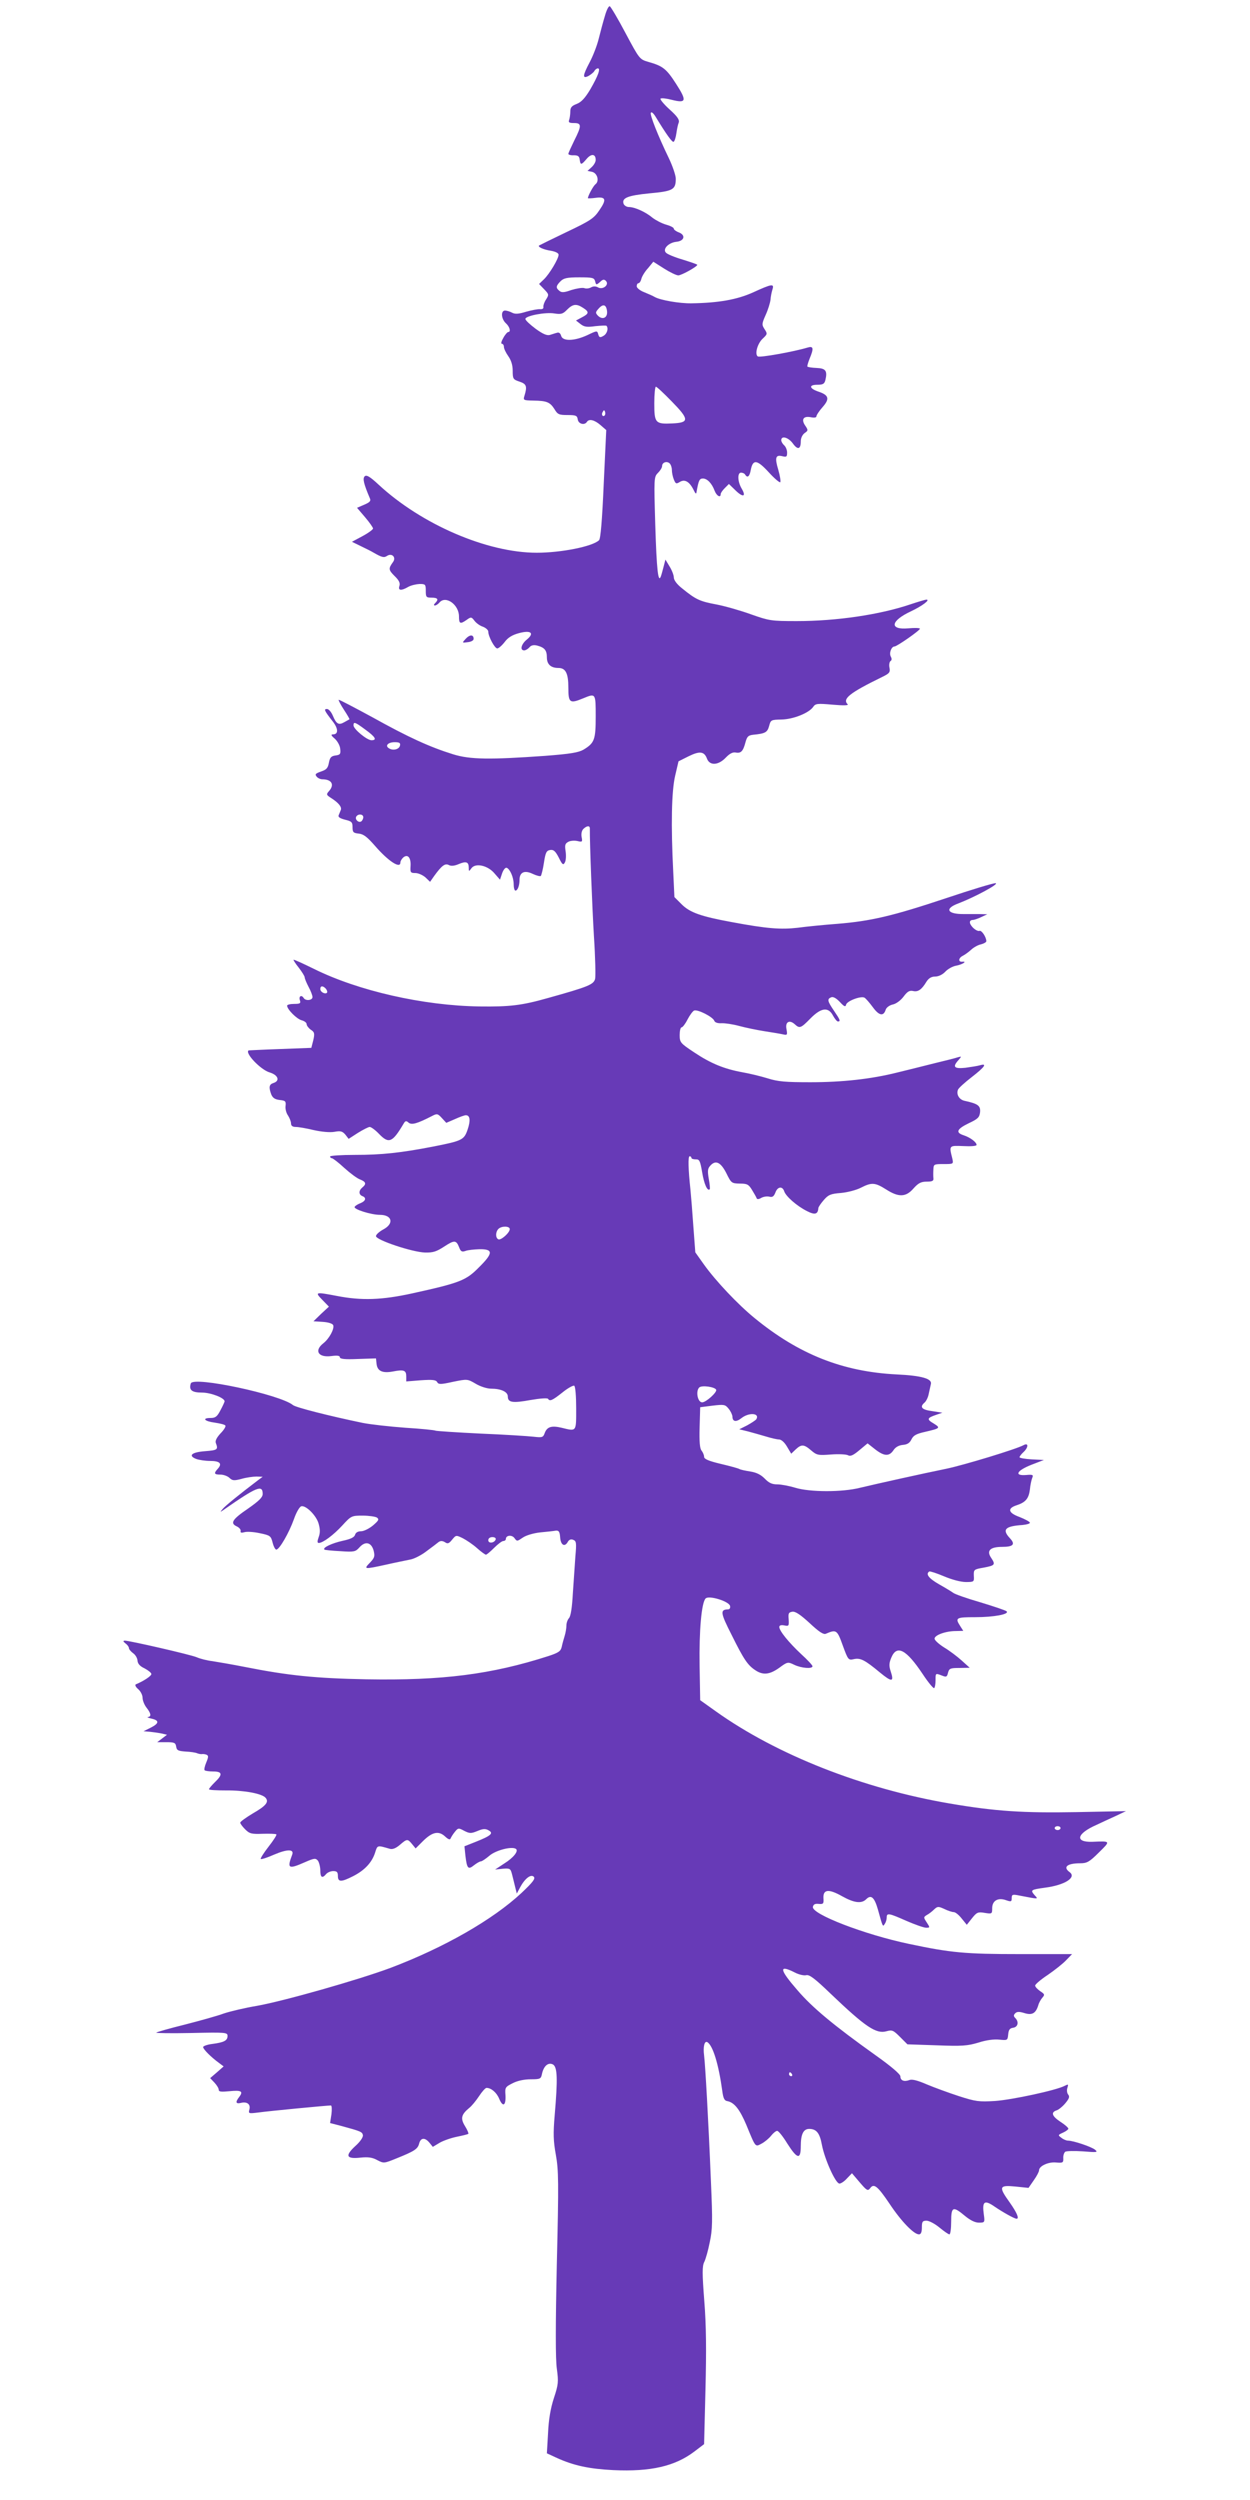 <?xml version="1.0" standalone="no"?>
<!DOCTYPE svg PUBLIC "-//W3C//DTD SVG 20010904//EN"
 "http://www.w3.org/TR/2001/REC-SVG-20010904/DTD/svg10.dtd">
<svg version="1.0" xmlns="http://www.w3.org/2000/svg"
 width="640pt" height="1280pt" viewBox="0 0 640 1280"
 preserveAspectRatio="xMidYMid meet">
<g transform="translate(0,1280) scale(0.1,-0.1)"
fill="#673ab7" stroke="none">
<path d="M3097 12718 c-9 -29 -23 -82 -32 -118 -9 -36 -30 -89 -46 -119 -36
-68 -38 -86 -6 -70 12 7 26 18 30 25 4 8 13 14 18 14 15 0 2 -37 -39 -108 -27
-45 -46 -65 -69 -74 -26 -10 -33 -18 -33 -39 0 -15 -3 -34 -6 -43 -5 -13 1
-16 25 -16 39 0 40 -13 1 -90 -16 -33 -30 -63 -30 -68 0 -4 12 -8 28 -7 21 0
28 -5 30 -22 4 -29 8 -29 36 4 24 28 46 25 46 -6 0 -10 -9 -26 -21 -37 l-21
-19 24 -5 c27 -7 38 -48 16 -64 -11 -9 -38 -59 -38 -71 0 -1 17 -1 39 2 53 7
58 -8 20 -63 -28 -42 -46 -54 -168 -112 -75 -36 -138 -67 -141 -69 -8 -7 22
-21 61 -27 23 -4 39 -12 39 -20 0 -21 -47 -99 -75 -126 l-25 -24 26 -27 c25
-26 25 -28 10 -52 -9 -13 -15 -31 -14 -38 2 -9 -5 -13 -17 -12 -11 1 -43 -5
-71 -13 -39 -12 -57 -13 -72 -5 -11 6 -28 11 -36 11 -23 0 -20 -43 4 -65 20
-18 27 -45 12 -45 -4 0 -16 -13 -25 -30 -10 -17 -13 -30 -8 -30 6 0 11 -7 11
-16 0 -9 10 -30 22 -47 15 -21 23 -46 23 -75 0 -42 2 -45 35 -56 36 -12 40
-24 25 -73 -7 -22 -5 -23 46 -24 69 -1 85 -8 108 -44 16 -27 23 -30 67 -30 43
0 49 -3 52 -22 3 -24 35 -32 47 -13 11 17 39 10 69 -16 l30 -26 -13 -277 c-8
-185 -16 -280 -24 -287 -33 -32 -194 -64 -319 -64 -254 0 -590 145 -810 349
-45 42 -62 51 -71 42 -11 -11 -5 -38 27 -113 6 -13 -1 -20 -29 -32 l-37 -16
41 -48 c23 -27 41 -53 41 -58 0 -5 -24 -23 -54 -39 l-54 -29 47 -23 c25 -12
53 -26 61 -31 45 -26 56 -29 72 -18 25 16 48 -8 30 -32 -24 -33 -23 -40 8 -71
23 -22 30 -37 25 -51 -8 -24 9 -26 45 -5 14 8 40 14 58 15 30 0 32 -2 32 -35
0 -32 2 -35 30 -35 32 0 37 -9 18 -28 -8 -8 -8 -12 -1 -12 6 0 16 7 23 15 32
38 100 -11 100 -71 0 -38 6 -41 39 -18 22 16 25 16 40 -4 9 -12 28 -26 44 -31
15 -6 27 -17 27 -25 0 -25 33 -86 46 -86 7 0 24 15 38 33 17 23 39 36 72 45
62 17 82 1 42 -32 -29 -23 -38 -56 -14 -56 7 0 19 7 27 16 8 10 21 13 38 9 39
-10 51 -24 51 -61 0 -35 20 -54 59 -54 37 0 51 -27 51 -101 0 -78 7 -83 77
-54 63 26 63 26 63 -93 0 -119 -6 -136 -62 -170 -26 -15 -67 -22 -198 -32
-282 -20 -383 -19 -470 8 -119 37 -229 87 -412 189 -94 51 -172 92 -174 90 -2
-2 10 -25 27 -51 17 -26 30 -48 28 -49 -2 -1 -14 -8 -27 -15 -28 -16 -40 -9
-58 34 -8 19 -21 34 -30 34 -17 0 -14 -8 29 -63 30 -38 30 -67 2 -67 -12 0
-10 -6 9 -22 14 -13 27 -36 28 -53 3 -26 -1 -30 -24 -33 -22 -3 -29 -10 -34
-37 -5 -28 -13 -36 -40 -45 -28 -10 -33 -14 -23 -26 6 -8 20 -14 29 -14 49 0
64 -28 34 -61 -14 -16 -14 -19 13 -36 36 -23 54 -45 48 -60 -3 -7 -8 -19 -11
-27 -4 -9 6 -16 33 -23 33 -8 38 -12 38 -38 0 -26 4 -30 31 -33 25 -2 44 -17
85 -64 67 -77 129 -118 129 -84 0 7 7 19 15 26 23 19 40 -2 37 -45 -2 -32 0
-35 25 -35 14 0 37 -10 51 -22 l24 -23 21 30 c39 54 56 66 75 56 11 -6 28 -5
51 5 38 16 51 11 51 -19 0 -20 1 -20 14 -2 21 28 84 14 118 -27 l28 -32 11 33
c6 17 16 30 23 28 17 -6 36 -49 36 -84 0 -18 4 -33 9 -33 11 0 21 25 21 55 0
39 25 51 67 31 19 -9 38 -14 42 -11 3 4 11 34 16 68 8 53 13 62 32 65 17 3 27
-6 44 -39 18 -37 23 -40 31 -25 6 10 7 36 4 57 -5 32 -3 40 14 49 11 6 32 7
46 4 25 -6 27 -5 22 20 -3 16 0 33 9 42 18 17 33 18 33 2 -1 -70 12 -403 21
-553 7 -105 9 -203 6 -217 -8 -29 -34 -40 -242 -98 -134 -38 -195 -45 -350
-43 -288 4 -622 80 -849 193 -55 27 -101 48 -103 46 -2 -1 10 -20 27 -41 16
-21 30 -43 30 -49 0 -6 9 -28 20 -49 11 -20 20 -44 20 -52 0 -17 -35 -21 -45
-5 -11 18 -26 10 -20 -10 6 -17 2 -20 -29 -20 -20 0 -36 -4 -36 -9 0 -19 50
-69 75 -75 14 -4 25 -12 25 -20 0 -7 10 -20 21 -28 19 -12 21 -19 13 -54 l-10
-39 -159 -6 c-88 -3 -161 -7 -162 -7 -21 -13 62 -100 108 -113 43 -13 54 -43
19 -54 -22 -7 -25 -21 -11 -59 8 -18 19 -25 43 -28 29 -3 33 -6 30 -31 -2 -15
4 -37 13 -49 8 -13 15 -30 15 -40 0 -12 8 -18 24 -18 14 0 55 -7 92 -16 40 -9
83 -13 106 -9 32 6 41 3 56 -14 l17 -22 48 31 c26 16 53 30 60 30 7 0 29 -16
47 -35 51 -53 69 -45 126 51 9 16 14 17 26 6 16 -13 44 -5 120 34 25 13 29 13
50 -10 l23 -25 44 19 c24 11 49 20 56 20 22 0 25 -27 9 -74 -18 -52 -27 -57
-174 -86 -170 -33 -267 -43 -402 -43 -71 0 -128 -4 -128 -8 0 -5 4 -9 9 -9 5
0 34 -22 64 -50 30 -27 66 -54 81 -59 30 -12 33 -23 11 -41 -19 -16 -19 -36 0
-44 22 -8 18 -25 -9 -36 -13 -5 -27 -13 -30 -19 -8 -12 84 -41 129 -41 63 0
74 -45 17 -75 -20 -11 -37 -26 -37 -34 0 -20 186 -82 251 -84 42 -1 59 5 99
31 52 34 61 33 76 -5 8 -21 14 -24 32 -18 12 5 44 8 72 9 71 1 71 -20 -3 -93
-66 -67 -96 -79 -341 -133 -155 -34 -259 -38 -387 -13 -110 21 -113 20 -74
-20 l34 -35 -40 -37 -39 -38 48 -3 c29 -2 50 -9 53 -17 7 -18 -20 -69 -51 -93
-48 -38 -25 -74 42 -65 30 4 43 2 43 -6 0 -9 25 -12 93 -9 l92 3 3 -28 c4 -37
30 -49 84 -39 56 11 68 6 68 -25 l0 -26 75 6 c59 4 77 2 83 -9 7 -13 18 -13
81 1 74 15 74 15 117 -10 23 -14 58 -25 78 -25 51 0 86 -16 86 -40 0 -31 24
-35 117 -18 46 8 86 11 89 6 9 -14 21 -9 73 32 28 23 56 38 61 35 6 -3 10 -55
10 -116 0 -122 3 -118 -75 -99 -51 12 -74 5 -86 -27 -8 -23 -13 -24 -57 -19
-26 3 -148 11 -271 16 -123 6 -227 13 -231 15 -5 3 -74 10 -155 15 -81 6 -180
17 -219 25 -169 35 -342 79 -356 91 -66 54 -510 149 -523 111 -11 -34 5 -47
57 -47 45 0 116 -27 116 -45 0 -2 -9 -23 -21 -45 -17 -33 -26 -40 -50 -40 -47
0 -33 -17 21 -24 27 -4 52 -10 54 -15 3 -5 -8 -23 -25 -40 -20 -22 -28 -38
-24 -49 13 -34 9 -37 -54 -42 -70 -5 -90 -23 -46 -40 14 -5 46 -10 70 -10 50
0 64 -13 41 -39 -23 -25 -20 -31 13 -31 16 0 37 -8 46 -17 15 -14 23 -15 61
-5 24 7 59 12 77 12 l32 -1 -23 -17 c-95 -72 -169 -132 -182 -148 -15 -18 -14
-18 10 -1 164 114 195 127 195 78 0 -17 -18 -35 -75 -75 -81 -55 -93 -75 -58
-91 13 -6 22 -17 20 -24 -2 -9 4 -10 19 -6 12 4 47 2 79 -5 54 -11 57 -14 66
-49 5 -20 14 -36 19 -35 16 1 65 86 90 156 12 35 29 64 38 66 24 5 76 -47 88
-88 8 -28 9 -47 1 -69 -8 -22 -8 -31 0 -31 21 0 75 40 121 90 45 49 47 50 104
50 32 0 65 -5 73 -10 12 -9 9 -15 -20 -40 -19 -16 -47 -30 -61 -30 -17 0 -28
-7 -31 -18 -4 -13 -22 -22 -64 -31 -54 -12 -104 -35 -93 -45 2 -2 39 -6 81 -8
72 -5 78 -3 98 19 30 34 61 27 73 -16 7 -29 5 -37 -19 -62 -33 -34 -31 -35 83
-10 48 11 104 22 123 26 19 3 57 22 84 43 27 20 55 41 62 47 10 7 20 6 32 -1
14 -10 21 -7 37 13 20 24 20 24 55 7 19 -10 52 -32 73 -51 20 -18 41 -33 45
-33 4 0 23 16 42 35 19 19 40 35 47 35 7 0 13 5 13 10 0 20 31 23 44 5 13 -18
14 -17 42 2 17 12 54 23 89 27 33 3 69 7 80 9 16 2 21 -5 23 -35 3 -40 24 -51
40 -21 6 10 16 14 27 9 16 -6 17 -16 11 -84 -3 -42 -9 -128 -13 -190 -4 -74
-11 -118 -20 -127 -7 -8 -13 -24 -13 -38 0 -13 -4 -37 -9 -53 -5 -16 -12 -41
-15 -56 -5 -22 -16 -30 -68 -47 -292 -94 -543 -126 -933 -119 -259 5 -398 19
-620 63 -66 13 -142 26 -168 30 -26 3 -62 12 -80 20 -34 14 -344 85 -368 85
-10 -1 -9 -4 3 -14 10 -7 18 -18 18 -24 0 -6 10 -18 21 -26 12 -8 22 -25 23
-38 1 -16 12 -29 36 -40 19 -10 35 -23 35 -29 0 -10 -39 -36 -80 -53 -5 -3 0
-14 12 -24 13 -11 23 -31 23 -45 0 -13 9 -36 20 -50 23 -29 26 -46 8 -48 -7
-1 0 -4 16 -8 42 -9 42 -24 -1 -46 l-38 -19 35 -3 c19 -2 46 -6 60 -9 l25 -6
-25 -19 -25 -19 47 0 c41 0 47 -3 50 -23 3 -19 10 -22 48 -25 25 -1 52 -5 60
-9 8 -3 19 -5 24 -4 5 1 15 0 23 -3 11 -5 11 -11 -1 -40 -8 -19 -12 -37 -8
-40 3 -3 23 -6 44 -6 47 0 49 -16 8 -55 -16 -16 -30 -32 -30 -36 0 -4 39 -6
87 -6 92 1 185 -16 203 -38 18 -21 2 -41 -66 -80 -35 -21 -64 -42 -64 -47 0
-5 11 -20 25 -34 23 -23 33 -25 90 -23 36 1 67 0 70 -3 3 -3 -15 -31 -40 -63
-25 -32 -43 -61 -40 -63 3 -3 34 7 70 23 66 28 102 28 91 -1 -27 -71 -20 -76
64 -39 50 22 56 22 68 8 6 -9 12 -32 12 -50 0 -36 10 -42 30 -18 7 8 23 15 36
15 19 0 24 -5 24 -25 0 -32 17 -32 78 -1 59 30 96 70 112 119 13 41 10 40 76
21 14 -4 31 3 51 20 37 32 40 32 63 4 l18 -22 36 36 c48 48 81 56 114 26 17
-16 26 -19 29 -11 3 7 12 22 22 34 16 20 19 21 48 5 28 -14 35 -14 67 -1 28
12 41 13 57 4 28 -15 13 -28 -65 -59 l-58 -23 5 -49 c8 -66 14 -72 44 -48 14
11 30 20 36 20 5 0 24 13 42 28 31 28 114 50 136 36 16 -10 -11 -45 -59 -75
l-47 -31 39 4 c38 3 40 1 48 -30 4 -17 12 -47 16 -65 l8 -32 16 30 c25 47 56
71 71 56 9 -10 -4 -27 -63 -83 -147 -137 -395 -279 -669 -383 -166 -62 -550
-171 -686 -195 -60 -10 -136 -28 -169 -39 -32 -12 -122 -37 -200 -57 -77 -19
-143 -38 -146 -41 -3 -3 78 -4 180 -2 176 4 185 3 185 -15 0 -24 -18 -33 -78
-41 -26 -3 -47 -11 -47 -16 0 -11 41 -52 81 -81 l24 -18 -34 -30 -35 -30 22
-23 c12 -13 22 -29 22 -37 0 -10 13 -11 55 -7 60 6 72 0 50 -29 -21 -27 -18
-37 8 -31 31 8 51 -6 44 -33 -6 -22 -4 -22 46 -16 48 7 351 36 371 36 5 0 6
-20 3 -45 l-7 -45 58 -15 c99 -27 107 -30 110 -47 2 -10 -14 -34 -39 -56 -54
-50 -46 -67 27 -59 39 4 61 1 86 -13 33 -17 34 -17 98 9 92 37 109 48 116 76
8 31 30 32 53 4 l17 -21 35 21 c19 11 59 25 89 31 29 6 55 12 58 15 2 2 -5 20
-17 39 -24 39 -20 59 21 93 13 10 35 37 51 61 15 23 32 42 38 42 24 0 52 -24
65 -56 19 -45 35 -35 32 19 -3 39 -1 42 37 61 25 13 60 20 92 20 49 0 53 2 58
28 9 41 32 60 56 48 23 -13 25 -73 9 -260 -8 -94 -7 -131 6 -203 14 -78 15
-140 5 -555 -7 -322 -7 -490 0 -540 9 -67 8 -80 -15 -150 -17 -52 -27 -110
-30 -180 l-6 -103 52 -24 c86 -39 166 -56 288 -62 192 -9 316 20 415 95 l50
38 7 279 c5 201 4 329 -6 454 -11 142 -11 179 0 200 7 14 20 60 28 101 14 65
15 106 6 310 -13 319 -29 597 -35 646 -6 45 2 77 17 68 28 -18 57 -111 76
-249 5 -39 11 -51 27 -53 35 -7 63 -43 96 -121 49 -119 45 -114 79 -96 15 8
37 26 48 40 11 14 25 25 31 25 7 0 30 -29 52 -65 51 -80 69 -84 69 -14 0 61
13 89 43 89 37 0 54 -21 65 -81 14 -74 70 -199 90 -199 8 0 26 12 39 27 l25
26 40 -47 c36 -42 41 -45 53 -30 19 27 38 12 100 -80 59 -89 124 -156 150
-156 10 0 15 11 15 35 0 30 3 35 24 35 13 0 43 -16 66 -35 23 -19 46 -35 51
-35 5 0 9 29 9 65 0 77 9 81 70 30 28 -23 52 -35 72 -35 30 0 31 1 25 43 -9
66 3 75 54 40 44 -30 103 -63 114 -63 15 0 1 32 -35 83 -58 81 -55 90 28 82
l68 -7 27 39 c15 21 27 44 27 51 0 22 48 44 87 40 35 -3 38 -1 37 22 -1 14 4
28 10 33 6 4 47 5 91 2 73 -6 78 -5 61 9 -19 15 -111 46 -138 46 -8 0 -23 6
-33 14 -19 14 -19 15 8 27 15 7 27 16 27 20 0 5 -18 21 -40 35 -44 29 -51 49
-20 59 10 3 31 20 45 37 19 23 23 33 14 44 -6 7 -8 23 -4 34 6 19 5 20 -13 11
-42 -23 -271 -72 -357 -78 -83 -5 -99 -3 -186 25 -52 17 -126 44 -164 60 -46
20 -76 28 -89 22 -28 -10 -46 -2 -46 19 0 11 -48 52 -127 108 -213 152 -324
244 -400 333 -93 107 -97 133 -14 91 21 -11 47 -17 59 -14 16 4 44 -17 124
-94 180 -172 234 -208 287 -193 29 8 35 5 69 -29 l38 -38 149 -5 c131 -5 158
-3 215 14 40 13 80 18 107 15 41 -4 42 -4 45 27 2 23 8 32 26 34 24 4 30 30
10 50 -9 9 -9 15 0 24 9 9 21 9 47 1 39 -12 58 -2 71 40 3 12 13 30 21 39 13
15 12 18 -11 33 -14 10 -26 22 -26 29 0 6 29 31 64 54 35 24 78 58 94 75 l31
32 -267 0 c-281 0 -354 7 -567 52 -229 48 -501 153 -493 190 3 13 11 17 30 15
24 -2 26 1 24 30 -2 45 27 48 96 9 61 -34 99 -39 123 -15 25 25 42 10 60 -53
25 -91 25 -90 35 -73 6 8 10 23 10 33 0 24 11 22 101 -18 44 -19 89 -35 101
-35 20 0 20 1 3 27 -17 26 -17 27 0 38 10 5 27 18 37 28 18 17 22 17 53 3 18
-9 40 -16 48 -16 9 0 27 -15 41 -33 l26 -32 27 34 c24 30 30 33 65 27 37 -6
38 -5 38 24 0 38 29 56 71 41 26 -9 29 -8 29 11 0 18 4 20 38 13 105 -20 99
-20 78 3 -21 25 -18 27 54 37 102 13 164 53 126 80 -35 26 -12 45 55 45 34 0
47 7 95 55 61 60 62 59 -33 55 -92 -3 -81 42 22 87 21 10 64 30 95 44 l55 26
-251 -5 c-275 -5 -417 4 -651 44 -446 76 -887 250 -1198 472 l-80 57 -3 175
c-3 183 10 326 31 346 17 17 121 -15 125 -39 2 -9 -2 -17 -10 -17 -42 -1 -40
-17 18 -131 62 -125 82 -155 122 -181 39 -26 73 -22 122 13 42 31 44 31 77 15
36 -17 93 -22 93 -7 0 5 -26 33 -58 62 -64 60 -112 119 -112 139 0 8 9 11 25
8 24 -5 25 -3 23 31 -3 31 0 36 19 39 16 2 41 -15 88 -58 48 -45 71 -60 83
-55 54 23 58 21 87 -60 27 -74 29 -76 56 -70 34 8 57 -4 134 -68 62 -51 74
-50 55 7 -9 27 -8 42 4 70 28 66 76 41 160 -85 29 -44 56 -76 59 -72 4 3 7 21
7 40 0 37 -1 37 33 24 22 -9 26 -7 31 15 6 22 12 24 59 24 l52 1 -41 37 c-22
20 -63 51 -90 67 -27 17 -49 37 -49 45 0 18 56 39 109 39 l38 1 -16 25 c-27
42 -21 45 77 45 95 0 176 15 161 30 -5 5 -65 25 -134 46 -69 20 -132 42 -140
49 -8 6 -41 26 -73 44 -52 30 -69 52 -49 65 4 2 38 -9 76 -25 40 -17 86 -29
111 -29 42 0 43 1 41 32 -1 32 0 33 52 42 57 11 60 15 36 51 -24 36 -4 55 57
55 57 0 69 13 40 44 -42 45 -25 62 64 68 22 2 39 7 38 12 -1 5 -25 18 -53 29
-58 21 -64 44 -15 60 46 15 62 34 68 80 2 23 8 50 12 60 7 16 3 18 -31 15 -63
-5 -49 22 26 52 l65 25 -62 3 c-35 2 -63 7 -63 11 0 4 9 16 20 26 26 24 27 50
1 36 -38 -21 -309 -103 -396 -121 -118 -24 -352 -76 -440 -97 -93 -24 -260
-23 -334 0 -30 9 -71 17 -91 17 -27 0 -43 7 -65 30 -20 20 -42 31 -74 36 -25
4 -50 9 -56 13 -5 3 -48 15 -95 26 -63 15 -85 25 -85 36 0 9 -6 23 -13 32 -9
10 -12 46 -10 118 l3 104 63 8 c59 7 65 6 82 -15 11 -13 19 -31 20 -40 0 -27
18 -31 46 -9 39 31 96 26 76 -6 -4 -5 -25 -19 -47 -31 l-40 -20 45 -11 c25 -7
66 -18 92 -26 26 -8 56 -15 66 -15 12 0 28 -14 41 -36 l22 -37 23 22 c29 27
42 27 79 -5 29 -25 37 -26 102 -21 39 3 78 1 87 -4 12 -7 27 0 58 26 l42 35
38 -30 c46 -36 72 -38 94 -6 10 16 27 26 48 28 24 2 36 10 45 29 10 20 25 28
70 38 77 18 80 20 43 43 -36 21 -34 28 13 44 l32 11 -52 8 c-54 7 -66 21 -39
44 8 7 18 27 21 44 4 18 9 40 11 50 8 28 -47 44 -176 50 -276 14 -500 103
-726 288 -86 70 -200 191 -260 275 l-44 62 -10 133 c-5 74 -12 159 -15 189
-11 102 -13 170 -4 170 5 0 9 -4 9 -8 0 -5 10 -8 22 -8 19 1 23 -7 33 -66 10
-61 27 -99 39 -87 2 2 0 26 -5 53 -7 41 -6 53 8 68 27 30 53 18 82 -39 25 -51
27 -52 69 -53 37 0 45 -4 62 -32 11 -18 22 -37 24 -43 2 -6 11 -6 24 2 11 6
29 9 41 6 16 -4 23 1 31 21 11 31 36 34 45 7 8 -26 65 -76 117 -102 41 -21 56
-16 58 16 1 6 13 24 28 41 23 27 36 32 88 36 33 3 79 15 102 27 55 28 72 27
129 -9 64 -41 101 -40 140 5 25 28 39 35 68 35 29 0 36 4 34 18 -1 9 -1 29 0
45 1 26 3 27 52 27 51 0 51 0 45 28 -17 68 -18 67 57 64 37 -2 67 0 67 6 0 14
-32 38 -65 49 -44 14 -37 32 25 62 47 22 55 30 58 57 3 33 -11 43 -80 58 -27
6 -43 33 -33 57 3 8 35 37 70 64 67 52 81 72 43 61 -13 -4 -47 -9 -75 -13 -58
-6 -68 4 -35 40 16 19 16 19 -3 14 -11 -4 -67 -18 -125 -32 -58 -15 -141 -35
-185 -46 -135 -34 -283 -50 -445 -50 -127 0 -167 3 -220 20 -36 11 -94 25
-129 31 -93 17 -162 45 -247 102 -71 47 -74 51 -74 89 0 21 4 39 10 39 5 0 19
18 30 40 12 23 27 43 34 46 18 7 95 -32 103 -52 3 -9 17 -14 37 -13 17 1 58
-5 91 -14 33 -9 92 -21 130 -27 39 -6 81 -13 94 -16 22 -5 23 -3 18 26 -8 37
14 51 42 26 25 -23 31 -21 80 29 55 56 92 61 116 15 9 -16 20 -30 25 -30 15 0
12 8 -20 55 -34 50 -36 60 -14 69 10 4 26 -5 44 -24 22 -24 29 -27 32 -14 4
19 76 46 94 36 7 -4 26 -26 43 -49 32 -44 55 -48 66 -12 4 11 19 22 36 26 16
3 40 20 55 40 20 27 31 33 49 29 25 -6 44 7 68 47 12 19 26 27 45 27 17 0 38
10 52 25 13 14 38 28 57 31 31 6 57 23 30 20 -22 -2 -20 19 2 30 12 6 32 21
44 32 12 11 34 24 50 27 15 4 27 11 27 16 0 21 -24 57 -35 53 -7 -3 -22 5 -34
17 -21 22 -20 39 2 39 7 1 26 7 42 15 l30 14 -40 1 c-22 0 -57 0 -79 0 -87 -1
-102 28 -28 55 83 32 208 99 190 103 -9 2 -124 -33 -255 -77 -273 -91 -384
-117 -556 -131 -67 -5 -158 -14 -202 -20 -87 -10 -157 -5 -339 29 -158 29
-214 49 -256 91 l-37 37 -6 129 c-12 236 -9 413 10 493 l17 73 52 26 c57 28
80 25 94 -13 14 -36 58 -34 96 6 20 21 36 29 51 26 27 -5 38 7 50 53 8 29 14
35 39 38 62 6 73 12 82 45 8 31 10 32 63 33 60 1 140 33 162 64 12 18 21 19
100 12 57 -5 83 -4 77 2 -28 28 9 58 177 140 37 18 42 24 37 48 -3 14 0 29 5
33 7 4 8 12 2 23 -10 18 3 52 19 52 12 0 130 82 130 91 0 4 -26 5 -59 2 -99
-9 -92 38 13 87 59 28 101 60 79 60 -5 0 -42 -11 -81 -24 -156 -53 -378 -86
-583 -86 -131 0 -141 2 -232 34 -52 19 -132 42 -178 51 -86 16 -106 25 -176
82 -27 21 -43 43 -43 56 0 12 -10 38 -22 57 l-21 35 -9 -35 c-5 -19 -11 -42
-14 -50 -14 -40 -22 33 -29 262 -7 241 -7 246 14 267 12 12 21 27 21 35 0 19
25 27 39 13 6 -6 11 -21 11 -33 0 -13 4 -34 10 -49 9 -22 12 -24 30 -13 25 16
49 3 70 -38 12 -25 15 -26 17 -9 10 55 14 65 32 65 22 0 46 -25 60 -63 10 -26
31 -38 31 -17 0 6 9 19 21 31 l21 21 34 -33 c39 -38 56 -32 31 10 -21 36 -22
81 -3 81 8 0 18 -4 21 -10 12 -19 23 -10 29 24 11 56 32 53 91 -11 29 -32 56
-55 60 -52 3 4 -1 32 -10 63 -19 63 -14 79 21 70 21 -5 24 -3 24 19 0 13 -7
30 -15 37 -8 7 -15 19 -15 26 0 25 36 15 59 -16 25 -35 41 -31 41 10 0 17 8
34 20 43 18 12 18 15 4 36 -23 32 -12 52 26 45 19 -4 30 -2 30 4 0 6 14 28 32
48 37 42 32 61 -22 79 -47 16 -50 35 -6 35 29 0 37 4 42 24 11 47 2 60 -44 62
-24 1 -45 4 -48 7 -2 2 3 20 11 40 23 55 20 67 -12 57 -66 -20 -242 -52 -253
-45 -17 11 -2 67 26 92 23 22 24 24 9 47 -15 23 -15 28 5 73 12 26 23 62 25
78 1 17 6 40 10 53 10 31 -3 29 -99 -15 -82 -37 -177 -54 -316 -56 -61 -1
-158 16 -187 32 -10 6 -35 17 -55 25 -21 8 -38 22 -38 30 0 9 4 16 9 16 5 0
12 10 15 23 3 12 18 37 34 54 l27 33 55 -35 c30 -19 63 -35 73 -35 16 0 97 45
97 54 0 3 -34 14 -75 27 -41 12 -80 28 -86 36 -17 19 15 51 54 55 41 4 49 34
13 48 -14 5 -26 14 -26 19 0 6 -18 15 -40 21 -21 6 -52 22 -69 35 -34 29 -91
55 -121 55 -11 0 -23 7 -27 16 -11 30 20 43 132 54 121 11 135 19 135 75 0 17
-16 64 -35 104 -57 118 -97 220 -93 233 3 7 12 0 23 -17 59 -97 87 -135 94
-131 5 3 11 22 14 43 3 21 8 46 12 55 5 14 -6 31 -46 67 -30 27 -51 53 -47 56
4 4 30 1 57 -6 75 -19 79 -6 23 81 -50 78 -68 92 -142 113 -45 13 -46 14 -117
147 -39 74 -76 136 -81 138 -6 2 -17 -21 -25 -50z m-50 -1358 c5 -20 6 -20 25
-4 14 14 21 15 30 6 19 -19 -14 -47 -39 -34 -12 7 -25 7 -36 1 -10 -6 -26 -8
-36 -4 -10 3 -40 -2 -66 -10 -36 -13 -50 -14 -61 -4 -19 15 -18 25 6 49 16 16
33 20 96 20 68 0 76 -2 81 -20z m-62 -136 c33 -21 31 -30 -6 -49 l-30 -16 23
-18 c19 -15 33 -17 76 -11 29 3 54 4 57 2 12 -13 3 -42 -16 -52 -17 -10 -21
-8 -26 8 -5 20 -6 20 -56 -4 -67 -31 -127 -32 -134 -3 -4 13 -11 19 -22 15 -9
-2 -25 -8 -36 -11 -15 -4 -36 5 -73 32 -28 21 -52 43 -52 50 0 16 103 36 149
28 33 -5 43 -3 64 19 30 30 48 32 82 10z m123 -17 c4 -33 -22 -47 -46 -24 -14
15 -14 18 3 37 23 26 39 21 43 -13z m331 -462 c91 -93 91 -109 3 -113 -87 -4
-92 2 -92 104 0 46 4 84 8 84 5 0 41 -34 81 -75z m-343 -72 c-10 -10 -19 5
-10 18 6 11 8 11 12 0 2 -7 1 -15 -2 -18z m-1225 -1609 c51 -37 61 -54 31 -54
-23 0 -92 57 -92 76 0 20 7 18 61 -22z m177 -81 c-4 -20 -36 -28 -57 -14 -21
13 -4 31 30 31 24 0 30 -4 27 -17z m-188 -367 c0 -8 -5 -18 -11 -22 -14 -8
-33 11 -25 25 10 16 36 13 36 -3z m-191 -879 c6 -8 8 -16 5 -20 -10 -9 -34 4
-34 19 0 18 14 18 29 1z m941 -1230 c0 -19 -47 -60 -59 -52 -15 8 -14 38 1 53
16 16 58 15 58 -1z m1057 -823 c4 -13 -52 -64 -72 -64 -23 0 -34 57 -15 76 13
13 82 3 87 -12z m-1129 -766 c-7 -19 -38 -22 -38 -4 0 10 9 16 21 16 12 0 19
-5 17 -12z m2892 -1478 c0 -5 -7 -10 -15 -10 -8 0 -15 5 -15 10 0 6 7 10 15
10 8 0 15 -4 15 -10z m-1375 -1260 c3 -5 1 -10 -4 -10 -6 0 -11 5 -11 10 0 6
2 10 4 10 3 0 8 -4 11 -10z"/>
<path d="M2384 9529 c-19 -21 -19 -21 11 -17 18 2 30 9 30 17 0 23 -20 23 -41
0z"/>
</g>
</svg>
